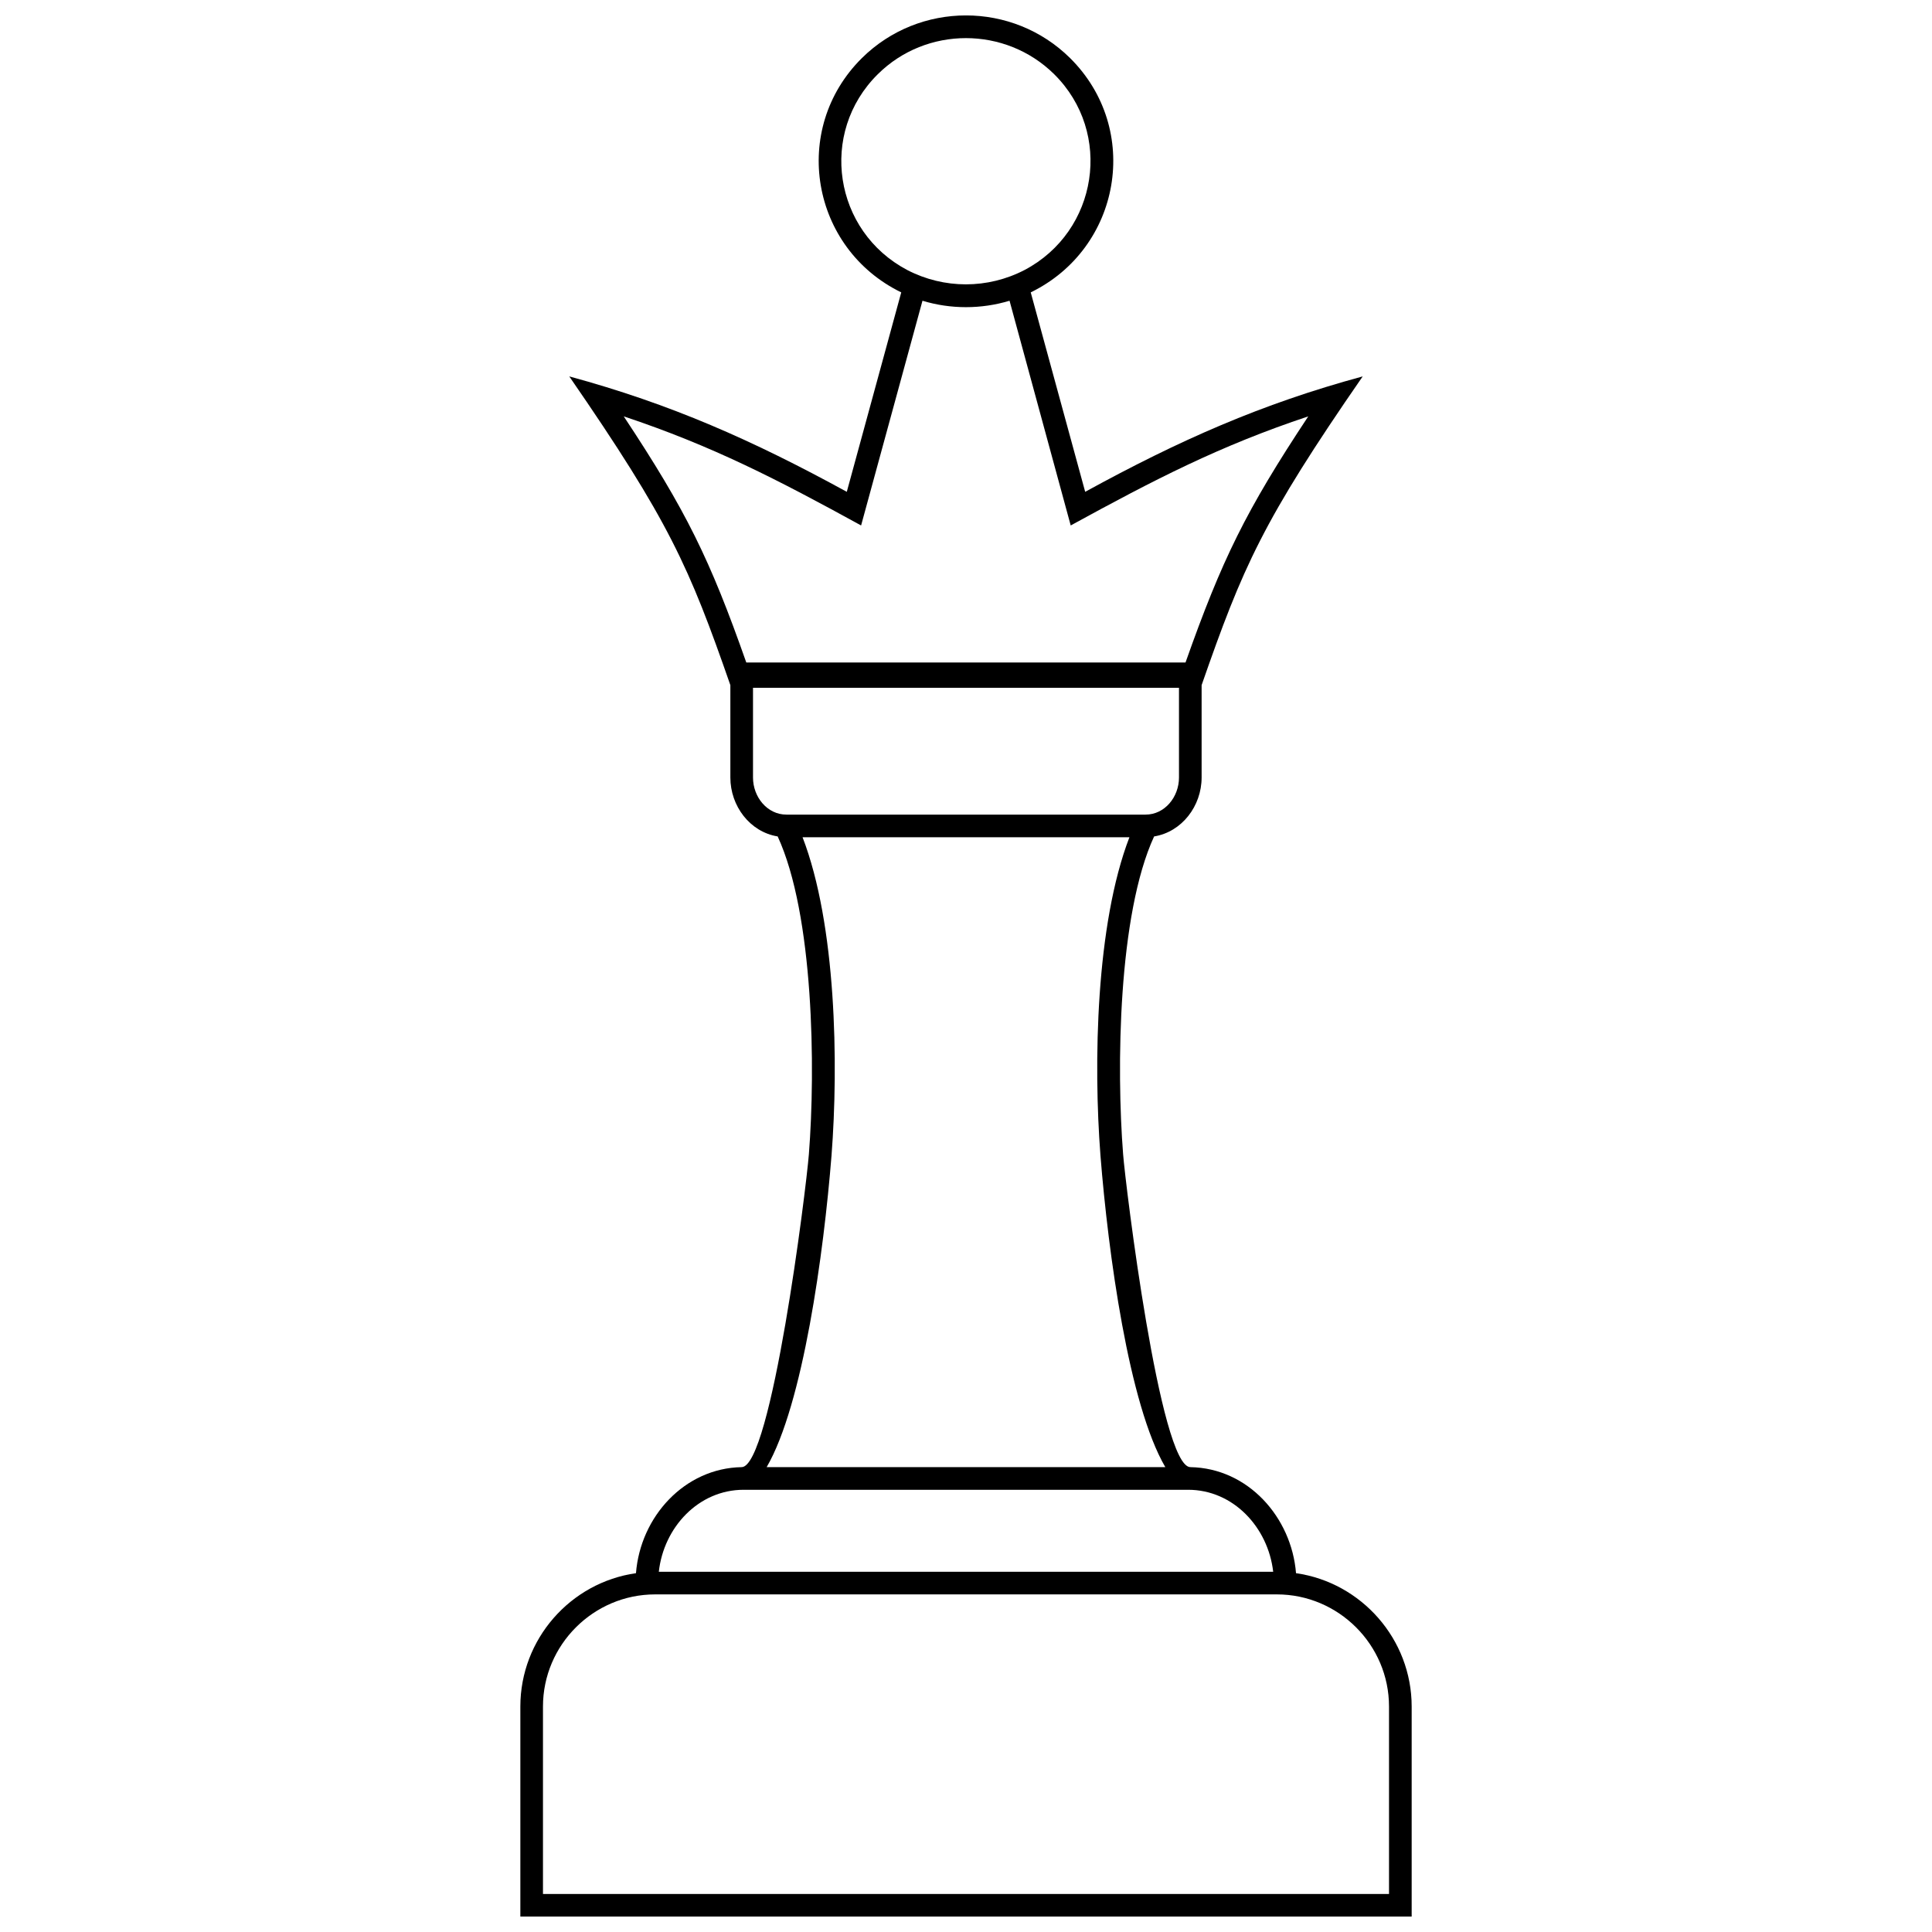 <?xml version="1.0" encoding="UTF-8"?>
<!-- Uploaded to: ICON Repo, www.iconrepo.com, Generator: ICON Repo Mixer Tools -->
<svg width="800px" height="800px" version="1.1" viewBox="144 144 512 512" xmlns="http://www.w3.org/2000/svg">
 <defs>
  <clipPath id="a">
   <path d="m281 148.09h238v503.81h-238z"/>
  </clipPath>
 </defs>
 <g clip-path="url(#a)">
  <path d="m411.54 223.7c-7.512 2.269-15.617 2.269-23.074 0l-16.266 59.551c-22.266-12.215-39.395-21.074-62.902-28.91 16.535 24.965 22.859 37.883 32.477 65.227h116.4c9.672-27.344 15.996-40.258 32.531-65.227-23.508 7.836-40.637 16.699-62.957 28.91zm75.926 337.21c17.348 2.484 30.641 17.508 30.641 35.34v55.66h-236.21v-55.66c0-17.832 13.238-32.855 30.641-35.34 1.188-15.023 12.914-27.832 27.992-28.102 7.891 0 17.078-73.332 17.832-82.949 1.785-22.695 1.297-63.441-8.27-84.195-7.348-1.188-12.539-8.051-12.539-15.617v-24.48c-10.914-31.344-16.211-43.449-42.691-81.816 26.859 7.297 48.582 16.914 73.547 30.586l14.43-52.852c-23.941-11.672-29.453-43.23-10.43-62.09 15.238-15.078 39.934-15.078 55.176 0 19.023 18.859 13.512 50.418-10.43 62.09l14.43 52.852c24.965-13.672 46.637-23.289 73.547-30.586-26.535 38.367-31.773 50.473-42.691 81.816v24.48c0 7.566-5.242 14.43-12.59 15.617-9.566 20.75-9.996 61.496-8.215 84.195 0.594 7.945 9.781 82.949 17.832 82.949 15.293 0.27 26.805 13.293 27.992 28.102zm-169.85 5.621c-16.32 0-29.723 13.348-29.723 29.723v49.664h224.21v-49.664c0-16.375-13.402-29.723-29.723-29.723zm0.973-6h162.82c-1.352-11.781-10.59-21.723-22.535-21.723h-117.8c-11.941 0-21.184 9.941-22.48 21.723zm128.99-200.65c5.078 0 8.863-4.648 8.863-9.836v-23.777h-112.89v23.777c0 5.188 3.781 9.836 8.863 9.836h95.164zm-83.223 90.406c-2.055 25.832-7.566 65.98-17.184 82.52h105.65c-9.672-16.535-15.133-56.688-17.184-82.52-1.891-24.48-1.242-61.281 7.672-84.41h-86.625c8.918 23.129 9.566 59.93 7.672 84.41zm59.012-286.62c-12.914-12.754-33.883-12.754-46.742 0-15.727 15.562-11.672 41.609 7.781 51.879 9.781 5.078 21.344 5.078 31.125 0 19.453-10.266 23.508-36.367 7.836-51.879z" fill-rule="evenodd"/>
 </g>
</svg>